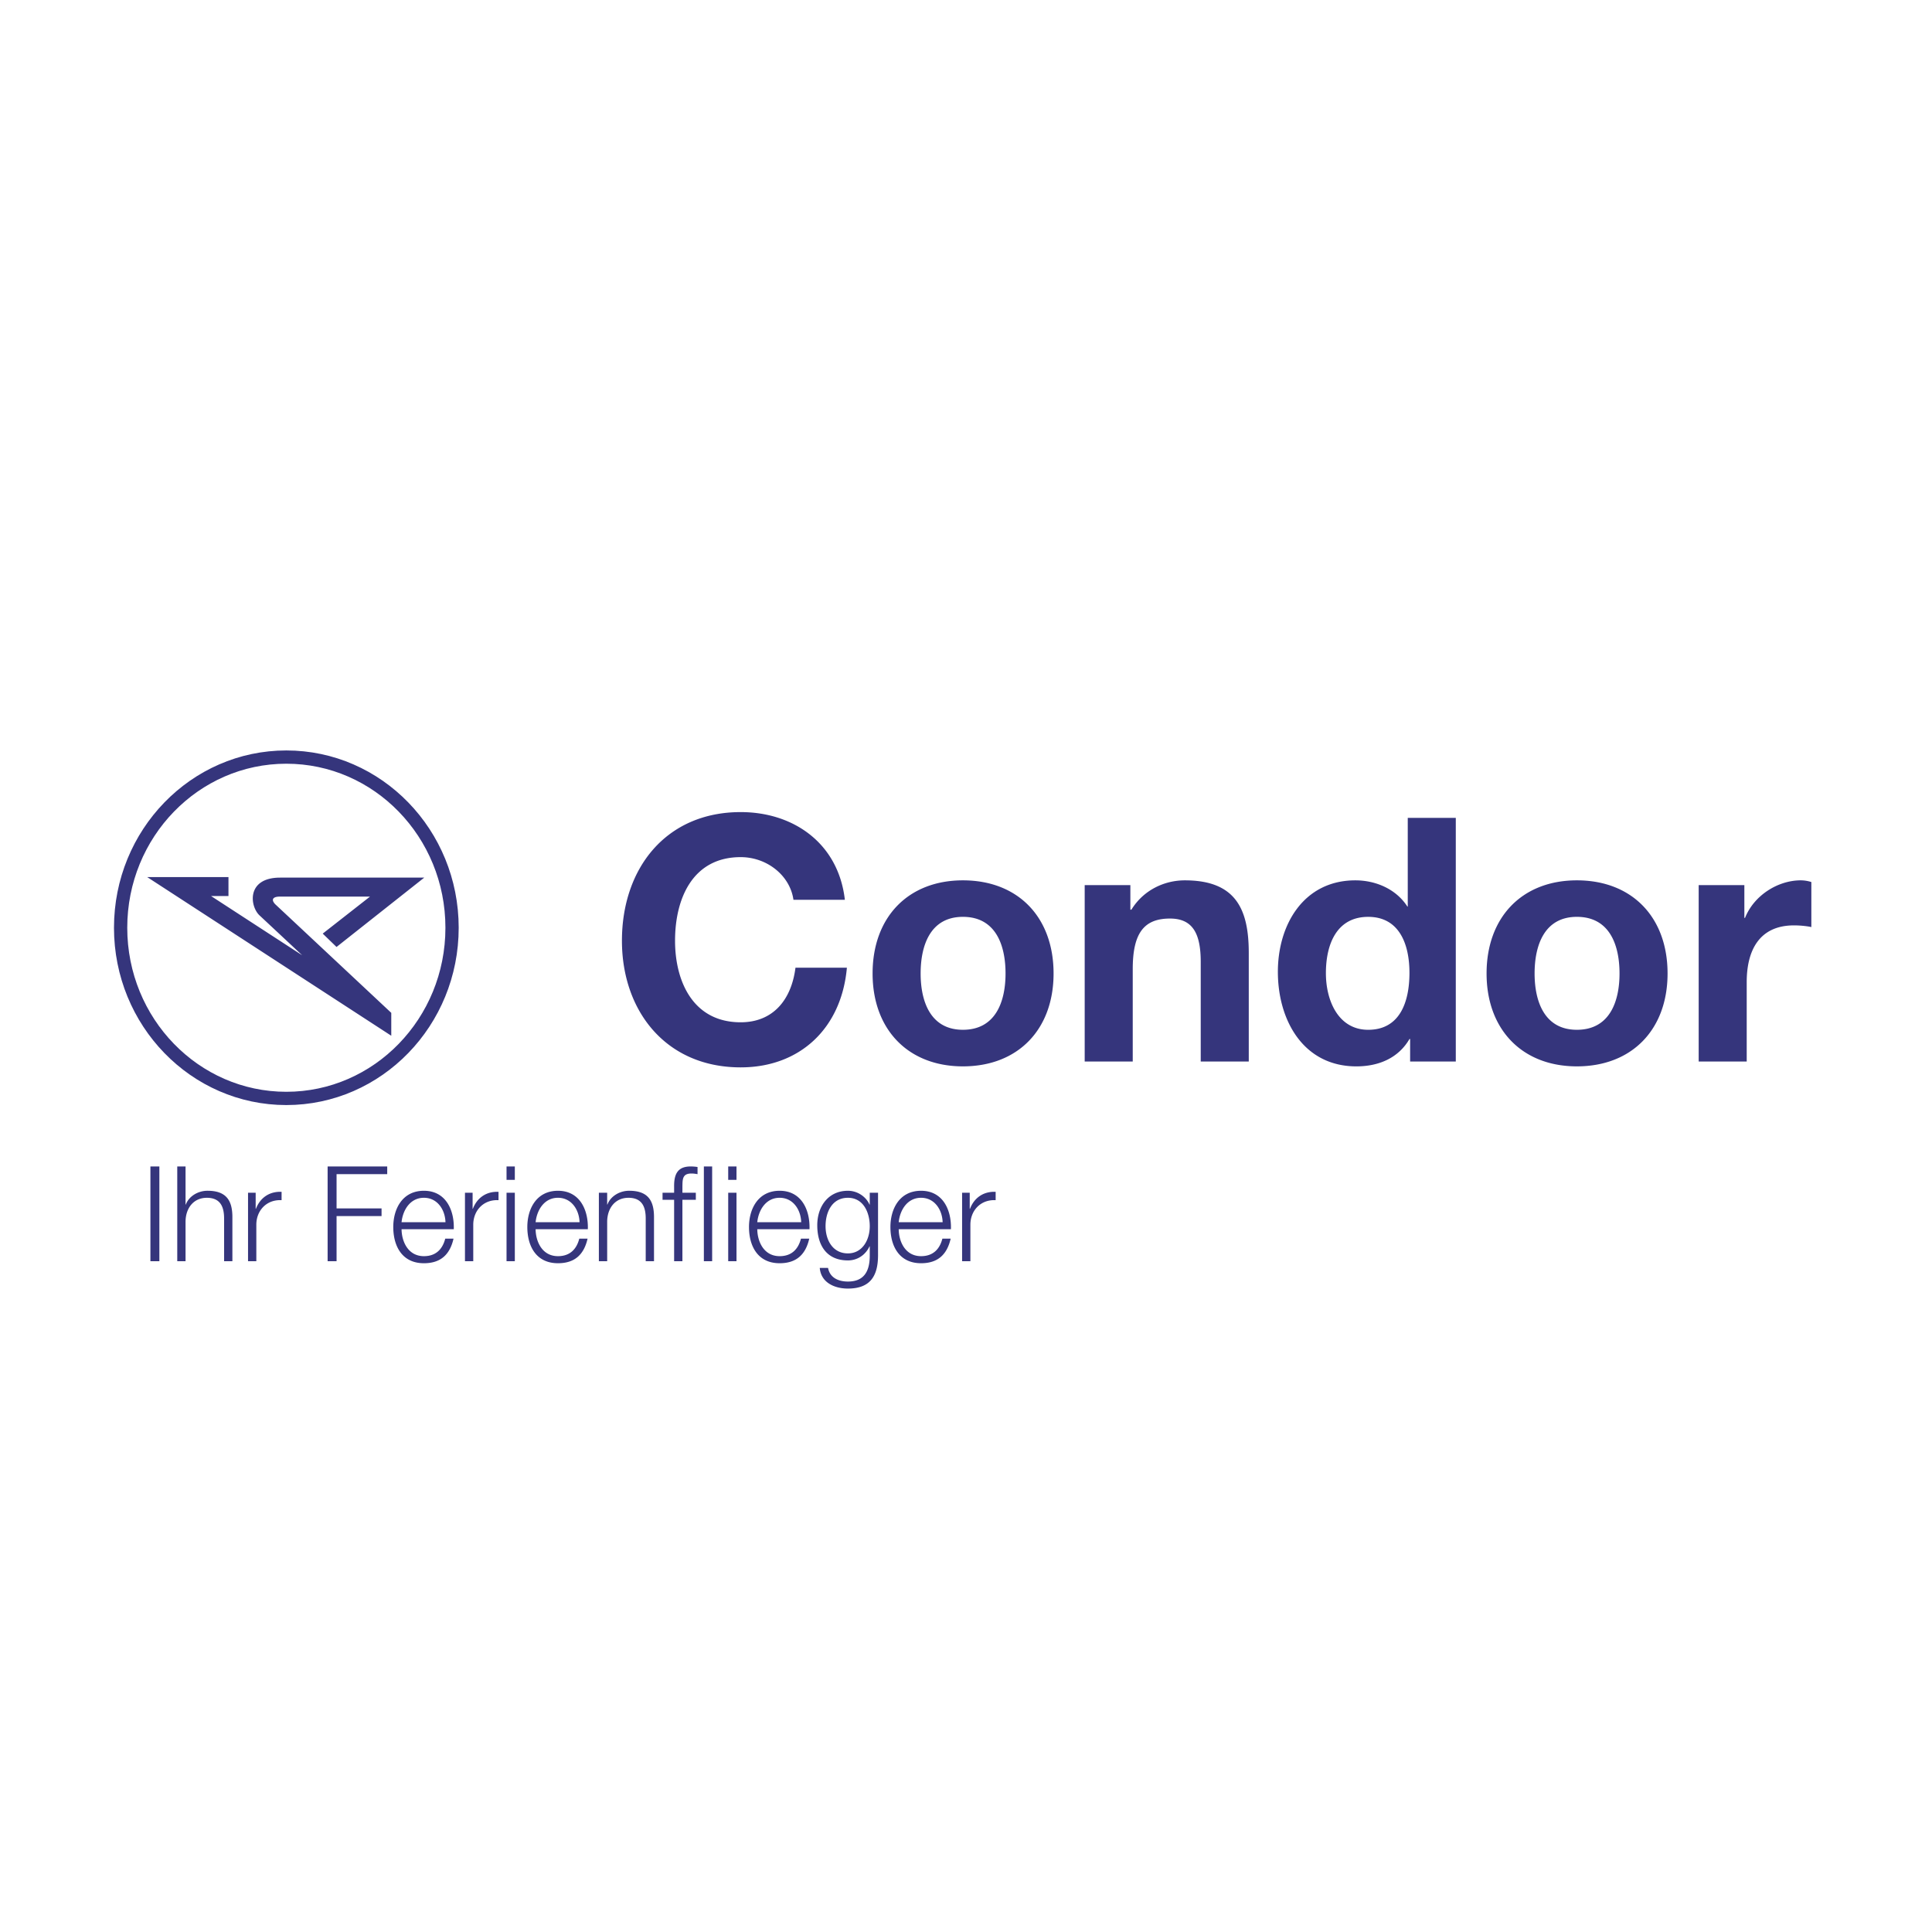 <svg xmlns="http://www.w3.org/2000/svg" width="2500" height="2500" viewBox="0 0 192.756 192.756"><path fill-rule="evenodd" clip-rule="evenodd" fill="#fff" fill-opacity="0" d="M0 0h192.756v192.756H0V0z"/><path d="M84.292 89.772c-.641-5.617-5.096-8.749-10.395-8.749-7.458 0-11.846 5.617-11.846 12.834 0 7.012 4.388 12.635 11.846 12.635 5.906 0 10.058-3.887 10.598-9.945h-5.13c-.405 3.199-2.228 5.447-5.468 5.447-4.759 0-6.547-4.086-6.547-8.137 0-4.255 1.789-8.34 6.547-8.34 2.632 0 4.928 1.838 5.265 4.255h5.13zM87.059 97.125c0 5.584 3.544 9.266 9.011 9.266 5.502 0 9.045-3.682 9.045-9.266 0-5.617-3.543-9.293-9.045-9.293-5.467 0-9.011 3.676-9.011 9.293zm4.793 0c0-2.825.979-5.651 4.219-5.651 3.273 0 4.252 2.826 4.252 5.651 0 2.791-.979 5.617-4.252 5.617-3.24 0-4.219-2.826-4.219-5.617zM108.221 105.908h4.793v-9.225c0-3.576 1.113-5.039 3.713-5.039 2.227 0 3.07 1.43 3.07 4.323v9.94h4.793V95.083c0-4.357-1.283-7.251-6.379-7.251-2.025 0-4.117.953-5.332 2.928h-.102v-2.451h-4.557v17.599h.001zM140.688 105.908h4.557V81.602h-4.793v8.851h-.066.033c-1.113-1.736-3.139-2.621-5.197-2.621-5.131 0-7.729 4.392-7.729 9.124 0 4.867 2.564 9.436 7.83 9.436 2.227 0 4.186-.822 5.299-2.729h.066v2.245zm-.067-8.851c0 2.895-.945 5.686-4.117 5.686-2.971 0-4.219-2.895-4.219-5.65 0-2.894 1.08-5.618 4.219-5.618 3.103-.001 4.117 2.723 4.117 5.582zM148.316 97.125c0 5.584 3.543 9.266 9.01 9.266 5.502 0 9.047-3.682 9.047-9.266 0-5.617-3.545-9.293-9.047-9.293-5.467 0-9.01 3.676-9.01 9.293zm4.791 0c0-2.825.98-5.651 4.219-5.651 3.275 0 4.254 2.826 4.254 5.651 0 2.791-.979 5.617-4.254 5.617-3.238 0-4.219-2.826-4.219-5.617zM169.477 105.908h4.793v-7.932c0-3.098 1.215-5.651 4.725-5.651.574 0 1.283.068 1.723.17v-4.494a3.558 3.558 0 0 0-1.047-.17c-2.328 0-4.691 1.532-5.568 3.745h-.068v-3.268h-4.557v17.6h-.001zM15.007 125.832h.893v-9.453h-.893v9.453zM17.685 125.832h.827v-3.984c.026-1.338.813-2.344 2.126-2.344 1.339 0 1.72.887 1.72 2.064v4.264h.827v-4.395c0-1.629-.578-2.635-2.481-2.635-.958 0-1.863.555-2.166 1.377h-.026v-3.801h-.827v9.454zM24.747 125.832h.827v-3.641c0-1.416 1.024-2.529 2.52-2.449v-.834c-1.221-.053-2.14.596-2.56 1.693h-.026V119h-.761v6.832zM32.687 125.832h.893v-4.502h4.488v-.768H33.58v-3.416h5.053v-.767h-5.946v9.453zM45.274 122.641c.065-1.92-.801-3.838-2.979-3.838-2.152 0-3.058 1.812-3.058 3.613 0 1.945.906 3.617 3.058 3.617 1.707 0 2.599-.902 2.953-2.451h-.827c-.263 1.031-.919 1.746-2.126 1.746-1.588 0-2.218-1.469-2.231-2.688h5.21v.001zm-5.211-.702c.131-1.244.879-2.436 2.231-2.436 1.339 0 2.113 1.178 2.152 2.436h-4.383zM46.39 125.832h.827v-3.641c0-1.416 1.024-2.529 2.52-2.449v-.834c-1.22-.053-2.139.596-2.559 1.693h-.026V119h-.762v6.832zM50.537 125.832h.827V119h-.827v6.832zm0-8.115h.827v-1.338h-.827v1.338zM58.648 122.641c.065-1.92-.801-3.838-2.979-3.838-2.152 0-3.058 1.812-3.058 3.613 0 1.945.906 3.617 3.058 3.617 1.707 0 2.599-.902 2.953-2.451h-.827c-.263 1.031-.919 1.746-2.126 1.746-1.588 0-2.218-1.469-2.231-2.688h5.21v.001zm-5.21-.702c.131-1.244.879-2.436 2.231-2.436 1.339 0 2.113 1.178 2.153 2.436h-4.384zM59.751 125.832h.827v-3.984c.026-1.338.814-2.344 2.126-2.344 1.338 0 1.719.887 1.719 2.064v4.264h.827v-4.395c0-1.629-.578-2.635-2.481-2.635-.958 0-1.864.555-2.166 1.377h-.026V119h-.827v6.832h.001zM69.424 119h-1.339v-.596c.013-.74-.013-1.324.905-1.324.197 0 .381.027.604.066v-.715a4.394 4.394 0 0 0-.696-.053c-1.325 0-1.653.82-1.641 2V119h-1.155v.703h1.155v6.129h.827v-6.129h1.339V119h.001zM70.225 125.832h.826v-9.453h-.826v9.453zM72.653 125.832h.827V119h-.827v6.832zm0-8.115h.827v-1.338h-.827v1.338zM80.764 122.641c.065-1.92-.801-3.838-2.979-3.838-2.152 0-3.058 1.812-3.058 3.613 0 1.945.906 3.617 3.058 3.617 1.707 0 2.599-.902 2.953-2.451h-.827c-.263 1.031-.919 1.746-2.126 1.746-1.588 0-2.218-1.469-2.231-2.688h5.21v.001zm-5.211-.702c.132-1.244.88-2.436 2.231-2.436 1.339 0 2.113 1.178 2.152 2.436h-4.383zM84.597 125.051c-1.522 0-2.231-1.338-2.231-2.715 0-1.416.656-2.832 2.231-2.832 1.562 0 2.179 1.496 2.179 2.832-.001 1.391-.749 2.715-2.179 2.715zM87.602 119h-.827v1.18h-.025c-.328-.756-1.168-1.377-2.153-1.377-1.956 0-3.058 1.561-3.058 3.441 0 1.945.893 3.508 3.058 3.508.971 0 1.772-.568 2.153-1.402h.026v.926c0 1.67-.656 2.584-2.179 2.584-.918 0-1.798-.357-1.982-1.363h-.827c.118 1.457 1.457 2.064 2.809 2.064 2.218 0 2.993-1.244 3.005-3.285V119zM94.874 122.641c.065-1.92-.801-3.838-2.979-3.838-2.152 0-3.058 1.812-3.058 3.613 0 1.945.906 3.617 3.058 3.617 1.707 0 2.599-.902 2.953-2.451h-.827c-.262 1.031-.918 1.746-2.126 1.746-1.588 0-2.218-1.469-2.231-2.688h5.21v.001zm-5.211-.702c.131-1.244.879-2.436 2.231-2.436 1.339 0 2.113 1.178 2.153 2.436h-4.384zM95.989 125.832h.827v-3.641c0-1.416 1.024-2.529 2.52-2.449v-.834c-1.221-.053-2.139.596-2.559 1.693h-.027V119h-.761v6.832zM39.038 101.053L27.47 90.226c-.381-.385-.375-.774.48-.774h8.967l-4.719 3.694 1.377 1.334 8.752-6.92H27.951c-3.387 0-3.037 2.865-2.051 3.776-.002-.001 1.869 1.742 4.249 3.972l-9.092-5.91h1.737v-1.891h-8.107l2.677 1.74 21.673 14.089v-2.283h.001z" fill-rule="evenodd" clip-rule="evenodd" fill="#35357c"/><path d="M28.568 109.59c9.131 0 16.534-7.625 16.534-17.028 0-9.404-7.402-17.028-16.534-17.028-9.131 0-16.534 7.624-16.534 17.028 0 9.403 7.403 17.028 16.534 17.028" fill="none" stroke="#35357c" stroke-width="1.324" stroke-miterlimit="2.613"/></svg>
